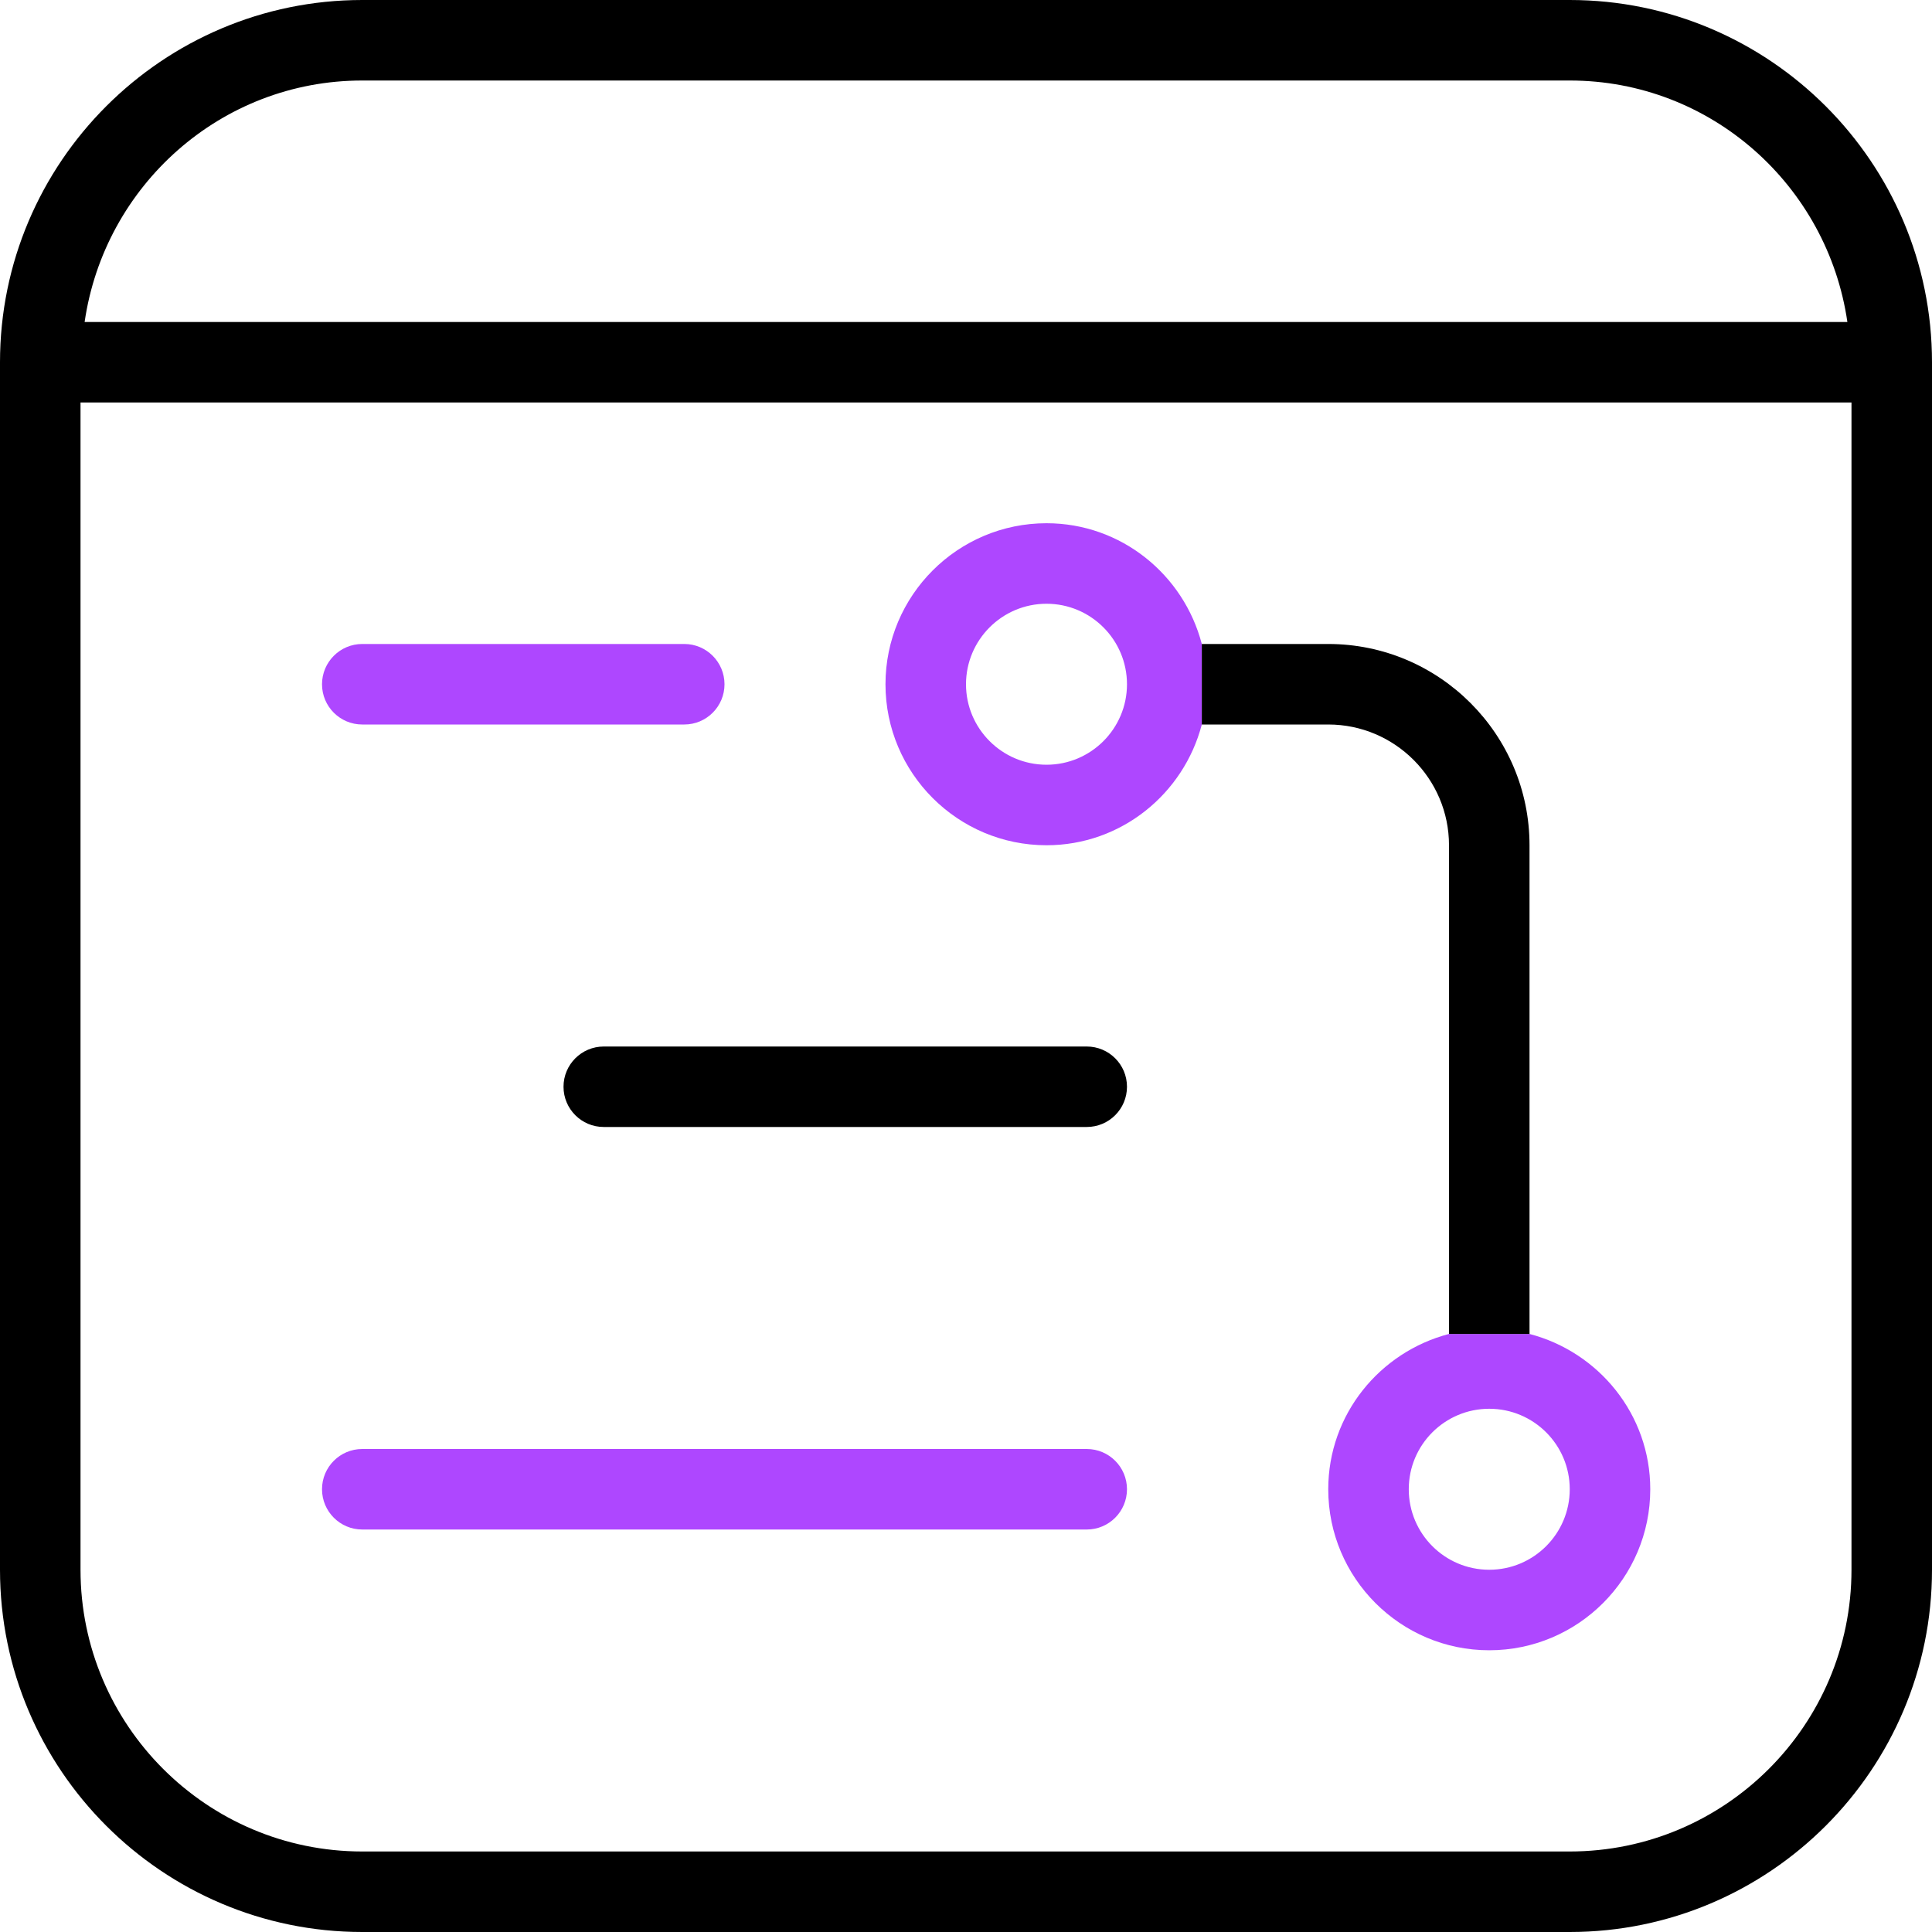 <svg width="40" height="40" viewBox="0 0 40 40" fill="none" xmlns="http://www.w3.org/2000/svg">
<g clip-path="url(#clip0_581_1812)">
<path fill-rule="evenodd" clip-rule="evenodd" d="M30 27.618C28.567 27.992 27.5 29.285 27.5 30.833C27.5 32.672 28.995 34.167 30.833 34.167C32.672 34.167 34.167 32.672 34.167 30.833C34.167 29.285 33.1 27.992 31.667 27.618H30ZM29.167 30.833C29.167 31.753 29.913 32.5 30.833 32.5C31.753 32.5 32.5 31.753 32.5 30.833C32.5 29.913 31.753 29.167 30.833 29.167C29.913 29.167 29.167 29.913 29.167 30.833Z" fill="#AE47FF"/>
<path fill-rule="evenodd" clip-rule="evenodd" d="M24.882 13.333C24.508 11.9 23.215 10.833 21.667 10.833C19.828 10.833 18.333 12.328 18.333 14.167C18.333 16.005 19.828 17.5 21.667 17.5C23.215 17.5 24.508 16.433 24.882 15V13.333ZM20 14.167C20 15.085 20.747 15.833 21.667 15.833C22.587 15.833 23.333 15.085 23.333 14.167C23.333 13.248 22.587 12.5 21.667 12.5C20.747 12.5 20 13.248 20 14.167Z" fill="#AE47FF"/>
<path d="M6.667 14.167C6.667 13.707 7.04 13.333 7.5 13.333H14.167C14.627 13.333 15 13.707 15 14.167C15 14.627 14.627 15 14.167 15H7.5C7.04 15 6.667 14.627 6.667 14.167Z" fill="#AE47FF"/>
<path fill-rule="evenodd" clip-rule="evenodd" d="M32.5 0H7.5C3.365 0 0 3.365 0 7.5V32.5C0 36.635 3.365 40 7.5 40H32.5C36.635 40 40 36.635 40 32.5V7.5C40 3.365 36.635 0 32.5 0ZM7.5 1.667H32.5C35.43 1.667 37.84 3.847 38.248 6.667H1.752C2.16 3.847 4.57 1.667 7.5 1.667ZM7.5 38.333C4.283 38.333 1.667 35.717 1.667 32.5V8.333H38.333V32.5C38.333 35.717 35.717 38.333 32.5 38.333H7.5ZM23.333 22.5C23.333 22.96 22.96 23.333 22.5 23.333H12.5C12.04 23.333 11.667 22.96 11.667 22.5C11.667 22.04 12.04 21.667 12.5 21.667H22.5C22.96 21.667 23.333 22.04 23.333 22.5ZM31.667 27.618V17.5C31.667 15.203 29.798 13.333 27.5 13.333H24.882V15H27.5C28.878 15 30 16.122 30 17.5V27.618H31.667Z" fill="black"/>
<path d="M23.333 30.833C23.333 31.293 22.96 31.667 22.5 31.667H7.5C7.04 31.667 6.667 31.293 6.667 30.833C6.667 30.373 7.04 30 7.5 30H22.5C22.96 30 23.333 30.373 23.333 30.833Z" fill="#AE47FF"/>
</g>
<defs>
<clipPath id="clip0_581_1812">
<rect width="40" height="40" fill="white"/>
</clipPath>
</defs>
</svg>
